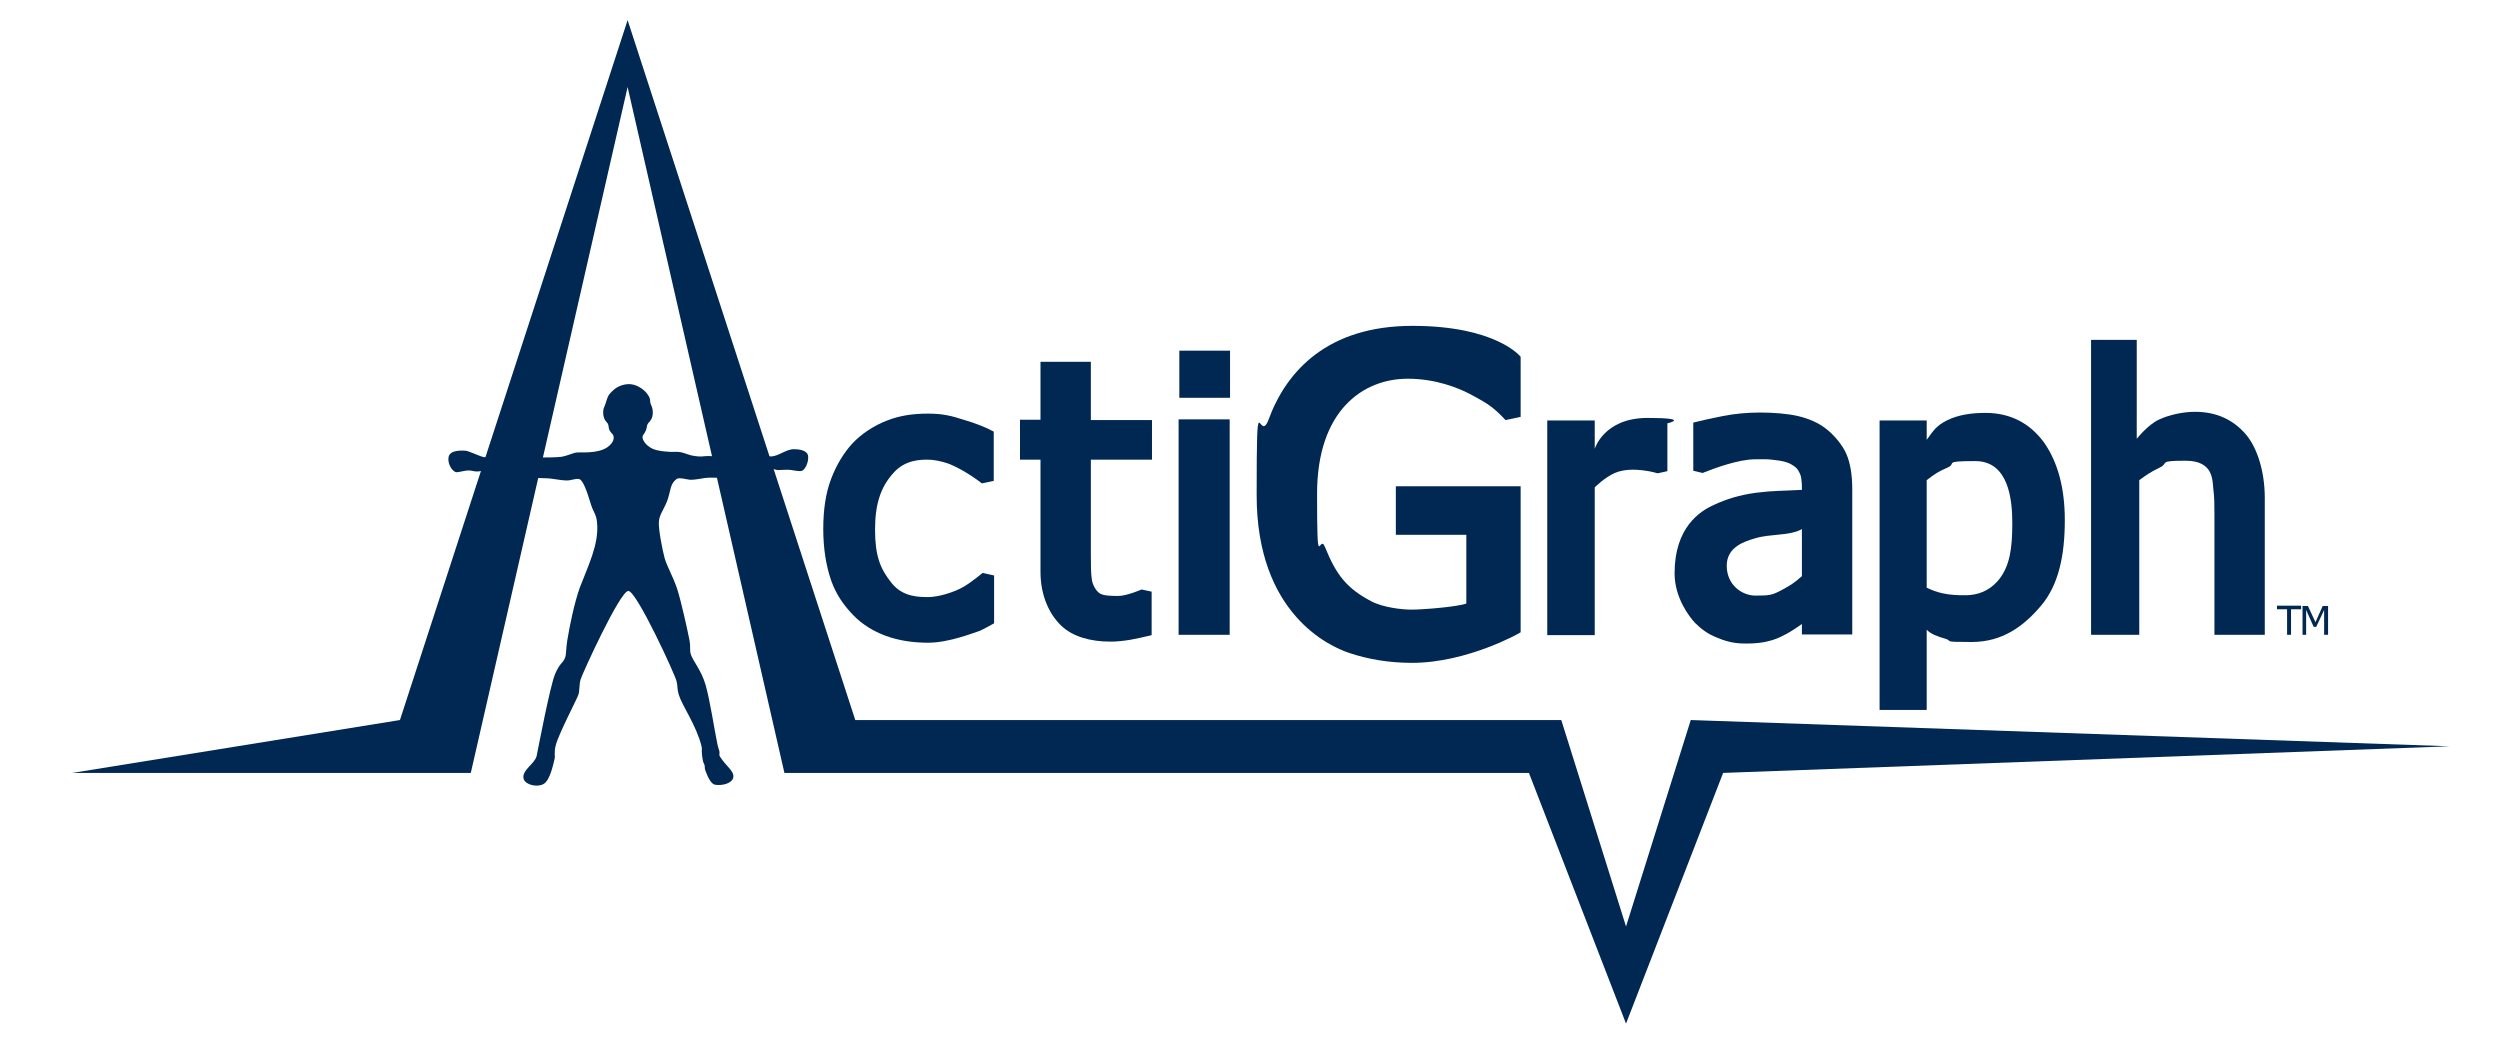 <?xml version="1.0" encoding="UTF-8"?> <svg xmlns="http://www.w3.org/2000/svg" id="Layer_1" version="1.1" viewBox="0 0 695.1 289.2"><defs><style> .st0, .st1 { fill: #002852; } .st1 { display: none; } </style></defs><g id="Pulse"><polygon id="Pulse_Red" class="st0" points="681.1 207.5 479.1 214.9 452.1 284.6 425.1 214.9 218.1 214.9 174.5 24.2 130.9 214.9 111.2 214.9 20.1 214.9 111.2 200.2 174.5 5.6 237.8 200.2 434.1 200.2 452.1 257.6 470.1 200.2 681.1 207.5"></polygon><polygon id="Pulse_Light_Blue" class="st1" points="681.1 207.5 479.1 214.9 452.1 284.6 425.1 214.9 218.1 214.9 174.5 24.2 130.9 214.9 111.2 214.9 20.1 214.9 111.2 200.2 174.5 5.6 237.8 200.2 434.1 200.2 452.1 257.6 470.1 200.2 681.1 207.5"></polygon><polygon id="Pulse_Light_Blue_2" class="st1" points="681.1 207.5 479.1 214.9 452.1 284.6 425.1 214.9 218.1 214.9 174.5 24.2 130.9 214.9 111.2 214.9 20.1 214.9 111.2 200.2 174.5 5.6 237.8 200.2 434.1 200.2 452.1 257.6 470.1 200.2 681.1 207.5"></polygon><polygon id="Pulse_Light_Brown" class="st1" points="681.1 207.5 479.1 214.9 452.1 284.6 425.1 214.9 218.1 214.9 174.5 24.2 130.9 214.9 111.2 214.9 20.1 214.9 111.2 200.2 174.5 5.6 237.8 200.2 434.1 200.2 452.1 257.6 470.1 200.2 681.1 207.5"></polygon><polygon id="Pulse_Mustard" class="st1" points="681.1 207.5 479.1 214.9 452.1 284.6 425.1 214.9 218.1 214.9 174.5 24.2 130.9 214.9 111.2 214.9 20.1 214.9 111.2 200.2 174.5 5.6 237.8 200.2 434.1 200.2 452.1 257.6 470.1 200.2 681.1 207.5"></polygon><polygon id="Pulse_Purple" class="st1" points="681.1 207.5 479.1 214.9 452.1 284.6 425.1 214.9 218.1 214.9 174.5 24.2 130.9 214.9 111.2 214.9 20.1 214.9 111.2 200.2 174.5 5.6 237.8 200.2 434.1 200.2 452.1 257.6 470.1 200.2 681.1 207.5"></polygon><polygon id="Pulse_Green" class="st1" points="681.1 207.5 479.1 214.9 452.1 284.6 425.1 214.9 218.1 214.9 174.5 24.2 130.9 214.9 111.2 214.9 20.1 214.9 111.2 200.2 174.5 5.6 237.8 200.2 434.1 200.2 452.1 257.6 470.1 200.2 681.1 207.5"></polygon><polygon class="st1" points="474.5 207.6 452.1 271.9 429.7 207.5 228 207.5 174.5 15.3 121 207.5 20.9 214.7 20.1 214.9 111.2 214.9 130.9 214.9 174.5 24.2 218.1 214.9 425.1 214.9 452.1 284.6 479.1 214.9 677.1 207.5 474.5 207.6"></polygon></g><g id="Man"><path class="st0" d="M174.9,106.8c1.9,0,3.8,1.2,4.9,2.5,1,1.3.9,1.6,1,2.5s.7,1.2.7,2.9-.7,2.3-1.3,3c-.5.7-.2.9-.6,1.9-.4,1-.5.8-.9,1.6-.3.8.6,2.1,1.5,2.8.9.7,1.8,1.2,4.4,1.5,2.6.3,3.2,0,4.5.2s2.1.8,4.1,1.1c2,.3,2.1,0,3.7,0s2.1.2,3.6.2,3.5-.7,5.3-.6,6.6.5,8.6.5,4.3-2.1,6.4-2c2.1,0,3.9.6,3.9,2.1.1,1.6-.8,3.5-1.7,3.9-1,.3-2.8-.3-3.9-.3s-2.3.1-2.8.1-1.1-.4-1.8-.2-3.5,1.4-4.6,1.5c-1,.1-3.2-.2-4.1,0-.9.2-3.8.7-5,.8s-3.6-.1-4.8.1c-1.1.2-2.9.5-3.9.5s-3.3-.8-4-.2c-1.8,1.3-1.6,3.2-2.5,5.8-.9,2.5-2.3,4.1-2.4,6-.2,1.9,1,8.1,1.6,10.2.6,2.2,2.3,5,3.5,8.6,1.1,3.5,2.7,10.7,3.3,13.7.6,2.9,0,2.9.5,4.5.5,1.7,2.9,4.3,4.1,8.5,1.2,4.2,2.5,12.7,3,15,.4,2.3.6,2.6.8,3.3s-.2,1,.2,1.6c1.8,2.8,3.9,3.9,3.7,5.7-.3,1.7-3,2.4-5,2.1-1.5-.2-2.4-3.1-2.8-4-.3-.9,0-1.1-.3-1.7-.3-.6-.4-.9-.6-2.5-.2-1.6.1-1.7-.2-2.7-1.4-5.6-5.3-11-6.3-14.2-.5-1.8-.2-2.1-.6-3.7-.3-1.6-11.1-25.1-13.4-25.1s-12.9,23.2-13.3,24.7c-.4,1.5-.2,3-.6,4.2-.4,1.2-5.6,11.1-6.3,14.1-.5,2-.1,2.6-.3,3.7-.3,1.1-1.2,6-3.1,7-1.8,1-5,.2-5.5-1.4-.7-2.4,3.1-4.2,3.6-6.4.4-1.9,3.7-19.3,5.1-22.7,1.4-3.4,2.3-3,2.9-4.9.2-.6.2-2.4.5-4.4.7-4.3,2-10.6,3.5-14.8,2.3-6.1,5.4-12.1,4.8-18.1-.2-2.5-1.1-2.8-1.9-5.7-.9-2.9-2-6.2-3.1-6.4s-2.1.4-3.5.4-4.2-.6-5.2-.6-4.6-.2-6.1-.2-2.5-.4-3.4-.3c-.9.1-1.7,0-2.7,0s-4.7-1.6-5.6-1.6-1.1.2-1.9.2-1.5-.3-2.4-.3-2.5.5-3.3.5-2.5-1.9-2.2-4.1c.3-2.2,3.7-1.9,4.6-1.9s4.1,1.6,5.2,1.8c1.1.2,7.1-.5,8.4-.5s5,.6,7,.6,4.7,0,6.3-.2c1.6-.3,3.2-1.1,4.2-1.2s5.7.4,8.4-1.4c1.7-1.2,1.9-2.3,1.8-3-.1-.8-.7-.9-1.1-1.7-.4-.8-.2-1.4-.5-1.9s-1.2-1-1.3-2.9c0-1.5.2-1.3.7-2.8s.5-2.1,1.8-3.3c1-1.1,2.8-2,4.7-2Z"></path><path class="st1" d="M178.4,121.8c.2.3,3.8,2.5,5,2.6,1.1,0,1.3-.5,2.8-.5,3.8,0,4.5,2,5.4,2s4.8,0,5.7,0c2.1.2,3,1.4,4,1.4s1.9-.2,3.6-.3c2.3,0,4,.7,5.4.7s4.7-.2,6.5-.2,2.3-.9,3.3-1.3c1.2-.4,2.8-.3,3.6-.2.9,0,2.3,1.1,2.4,2.1.3,1.5-.6,3.3-1.3,3.9-.8.7-2.5.5-3.3.5s-1.8,0-2.9-.2c-1.1-.2-2-.6-2.7-.6s-5,.6-7.3.7c-4.9.2-6.9-.4-7.9-.4-2.1,0-4.2.8-6.1,1-4,.4-6.9-.3-7.4,0-.1.1-.6,1.4-1.5,2.8-.6,1.1-1.2,2.4-1.5,3.4-.7,2.3-1.1,3.5-1.1,4.5,0,1.5,1.3,5.9,1.6,8.4.4,2.5.3,6.3.5,7.3s3.7,7.1,4.3,12.8.2,6.6.3,7.4c0,.3.6,1.3.7,2.5.1,1.2.1,1.4.4,2.2.3.7,2,2.4,2.3,5,.3,2,1.2,14.5,1.4,15.8.1,1.2.4,2,.6,2.9.2,1,.5,2,1.1,3.3.7,1.3.5,1.5,1.9,2.7s2.8,1.1,3.5,1.7c.7.6.8,1.9.6,2.3-.2.3-2.2.6-3.8.3-1.5-.2-2.7-1.8-4-2.4-1.2-.6-2.5-.3-3.5-1-.8-.6-.7-1.2-.6-2.1.1-1.1.8-3,.7-4.8s-.7-4.6-1.6-7.1c-.9-2.5-2.7-4.4-3.3-6.7-.6-2.4-.2-6.4-.6-7.4-.4-1-1-1.5-1.9-3.5s-.7-3-1-4-3.2-5.1-4.5-8.3-3.3-9.6-3.5-9.8-.3-.2-.5.1c-.2.2-2.4,7.5-3.6,10.3-1.2,2.9-3.5,6.2-3.9,7.3-.5,1.1-.2,2.7-1.1,4.4-.8,1.7-1.7,2.9-1.8,3.6-.1.7.3,4.1,0,6.2-.2,1.5-1.1,2.7-2.2,4.3-1.1,1.7-2.3,6.2-2.6,7.5-.3,1.2,0,4.1.1,5.2.1,1.1.6,4-.2,4.7s-2.8.6-3.6.9c-.7.3-1.8,1.7-2.7,2s-4.5.9-5.1.1c-.6-.8.5-2.1.9-2.4.6-.4,2.1-.8,3.2-1.5,1.1-.7,2.9-2.5,3-4s1-11.2,1.3-15.4.4-4.9,1.1-7.2c.7-2.3,2.2-4.2,2.5-6.5.3-2.2-.1-4.6.5-8.5,1-7.2,3.9-11.6,4.1-13.7.2-2.1.2-5.1.4-6.7.4-2.4,1.6-5.9,1.4-8.2-.2-2.3-1.4-5.2-2-6.9-.2-.5-.6-1.3-.9-1.7-.5-1.1-.9-2.1-1.1-2.2-.2-.2-2.9.4-5.3.3-3.2-.1-6.8-1.2-8.3-1.2s-1.8.4-4.4.4c-4.8,0-9.6-.5-11.1-.6-.9,0-1.5.5-2.8.7-1.2.2-1.8.2-3.1.2s-2.5.1-3.2-.6c-.9-.8-1.8-3.1-1.1-4.3.4-.8.9-1.1,1.4-1.4,1-.5,3.4-.4,4.3,0,1,.4,1.7,1.2,3.1,1.3,1.1,0,6,.2,7.8.2,1.9,0,3.1-.7,4-.8,2.3-.2,3.9,0,4.8,0,.8,0,2.1-.9,2.9-1.2,1.6-.4,5.6,0,6.4,0,.8-.2,1.9-1.8,4.9-2.1,1.1,0,2.6.6,3.4.5.7,0,4.3-2.5,4.6-2.7s-.2-4.9-.2-4.9c0,0-.5,0-.7-.3-.2-.2-.8-1.5-.8-2.3s.3-1.1.5-1.2c.3,0,.7,0,.7,0,0,0-.2-2.9.1-3.8.3-.8,1.8-3.3,4.4-3.3s4.5,2.1,4.7,3.1c.2,1.1.1,3.9.1,3.9,0,0,.5,0,.7,0,.4.2.4,1,.3,1.9-.2.9-.5,1.7-.8,1.8-.4.2-.7.2-.7.2,0,0-.3,5.2,0,5.4Z"></path></g><g id="Text"><g><path class="st0" d="M258,178.7c-4.2,0-8.1-.6-11.7-1.9-3.5-1.3-6.6-3.2-9.1-5.8s-4.7-5.6-6.1-9.6c-1.4-4-2.2-8.9-2.2-14.3s.7-10.1,2.2-14,3.5-7.2,5.9-9.8c2.4-2.6,6-5,9.7-6.4,3.6-1.4,7.2-1.9,11.4-1.9s6.7.7,9.8,1.7c3.1.9,6,2,8.4,3.3v13.7l-3.3.7c-3.7-2.9-7.6-4.9-9.6-5.6-1.9-.6-3.7-1-5.5-1s-6.2,0-9.4,3.6c-3.5,3.8-5.2,8.5-5.2,15.8s1.4,10.9,4.6,14.9c3.2,4,7.8,3.9,10.3,3.9s6.9-1.2,9.8-2.9c2.2-1.3,5.2-3.8,5.2-3.8l3.2.7v13.3c-1,.5-2.4,1.4-4,2.1-1.7.5-8.4,3.3-14.4,3.3Z"></path><path class="st0" d="M308.8,178.4c-5.7,0-10.6-1.4-13.8-4.5-3.2-3.1-5.7-8.2-5.7-14.9v-31.2h-5.7v-11.1h5.7v-16.1h14v16.2h17v11h-17v26.5c0,3,0,5.1.3,7,.2,1.3,1.1,3,2.2,3.7,1,.6,2.7.7,5.1.7s6.5-1.8,6.5-1.8l2.8.6v12.1c-2,.5-3.9.9-6,1.3-1.9.3-3.7.5-5.4.5Z"></path><rect class="st0" x="327.7" y="116.6" width="14.2" height="59.9"></rect><rect class="st0" x="327.9" y="97.5" width="14.1" height="13.1"></rect><path class="st0" d="M392.6,184.3c-6.4,0-12.3-1-17.6-2.8-5.3-1.8-25.6-10.8-25.6-43.8s.6-13.8,3.3-21c5-13.7,16.6-26.1,40-26.1s30.1,8.6,30.1,8.6v16.7l-4.2.9s-2-2.2-3.7-3.5c-1.5-1.2-3.5-2.3-6.3-3.8-3.1-1.6-9.3-4.2-17.2-4.2-12.4,0-25.2,8.8-25.2,32s.6,10.7,2.2,14.8c3.2,7.9,6.1,11.5,12.9,15.1,3.5,1.8,8.8,2.3,11.1,2.3,3.4,0,13-.8,15.3-1.7v-19.1h-19.6v-13.5h34.7v40.6c0,.1-14.8,8.5-30.2,8.5Z"></path><path class="st0" d="M463.6,131l-2.7.6s-7-2.2-11.9-.1c-2.8,1.2-5.6,4-5.6,4v41.1h-13.2v-59.7h13.2v7.9s2.5-8.6,14.7-8.6,5.5,1.5,5.5,1.5v13.3Z"></path><path class="st0" d="M501,173.5c-.8.6-2.9,2-4.2,2.7-1.8.9-4.9,3-12.6,2.7-2.5-.1-4.7-.7-7-1.7-2.3-.9-4.2-2.3-5.9-4-1.6-1.7-5.7-7-5.7-13.8,0-12.8,7.1-17.3,10.9-19,3.4-1.6,7.2-2.8,11.8-3.4,4.6-.6,7.3-.5,12.7-.8,0,0,.1-3.1-.5-4.4-.7-1.5-1-1.8-2.3-2.6s-2.9-1.1-4.8-1.3c-1.9-.3-3.4-.2-5.4-.2-4.6,0-11.4,2.5-14.6,3.8l-2.6-.6v-13.4c1.9-.5,4.6-1.1,8.1-1.8,3.5-.7,7-1,10.5-1s7.7.3,10.6,1,5.5,1.8,7.7,3.5,4.6,4.5,5.7,7.1c1.1,2.6,1.6,5.9,1.6,9.7v40.4h-14v-2.9ZM501,160.2v-13.1s-1.4,1-5.1,1.4-5.7.5-8,1.2c-2.7.8-7.8,2.3-7.8,7.6s4.2,8.3,8,8.3,4.6-.1,7.2-1.5c2.6-1.4,3.4-1.9,5.7-3.9Z"></path><path class="st0" d="M574.1,144.6c0,9.8-1.7,18-6.6,23.8-4.9,5.8-10.8,10.1-19.3,10.1s-5-.2-7.3-.9c-2.4-.7-4-1.3-5.2-2.5v22.3h-13.1v-80.5h13.1v5.4c1.8-2.5,2.7-4,5.8-5.5s6.8-2,10.5-2c7,0,12.4,2.9,16.3,8.2,3.8,5.4,5.8,12.6,5.8,21.6ZM559.5,145.4c0-6.7-1.1-17.2-10.3-17.2s-5,.6-7.7,1.8-3.3,1.6-5.8,3.5v29.9c2.7,1.3,5.5,2.2,11.1,2.1,2.7-.1,6.1-.8,9.1-4.5,2.9-3.8,3.6-8.4,3.6-15.6Z"></path><path class="st0" d="M629.7,176.5h-14v-33.5c0-2.7,0-4.6-.3-7-.3-2.3.2-7.9-7.7-7.9s-4.5.6-7.2,1.9c-2.7,1.3-3.6,2-5.7,3.5v43h-13.4v-82h12.7v27.5s3.1-3.9,6.1-5.3,6.8-2.2,10.1-2.2c6,0,10.5,2.2,13.9,6s5.5,10.6,5.5,17.9v38.1h0Z"></path></g><g><path class="st0" d="M635.9,176.5v-7.1h-2.8v-1h6.7v1h-2.8v7.1h-1.1Z"></path><path class="st0" d="M647.3,176.5h-1.1v-6.9l-2.2,4.7h-.7l-2.1-4.7v6.9h-1v-8h1.5l2.1,4.5,2-4.5h1.5v8Z"></path></g></g></svg> 
